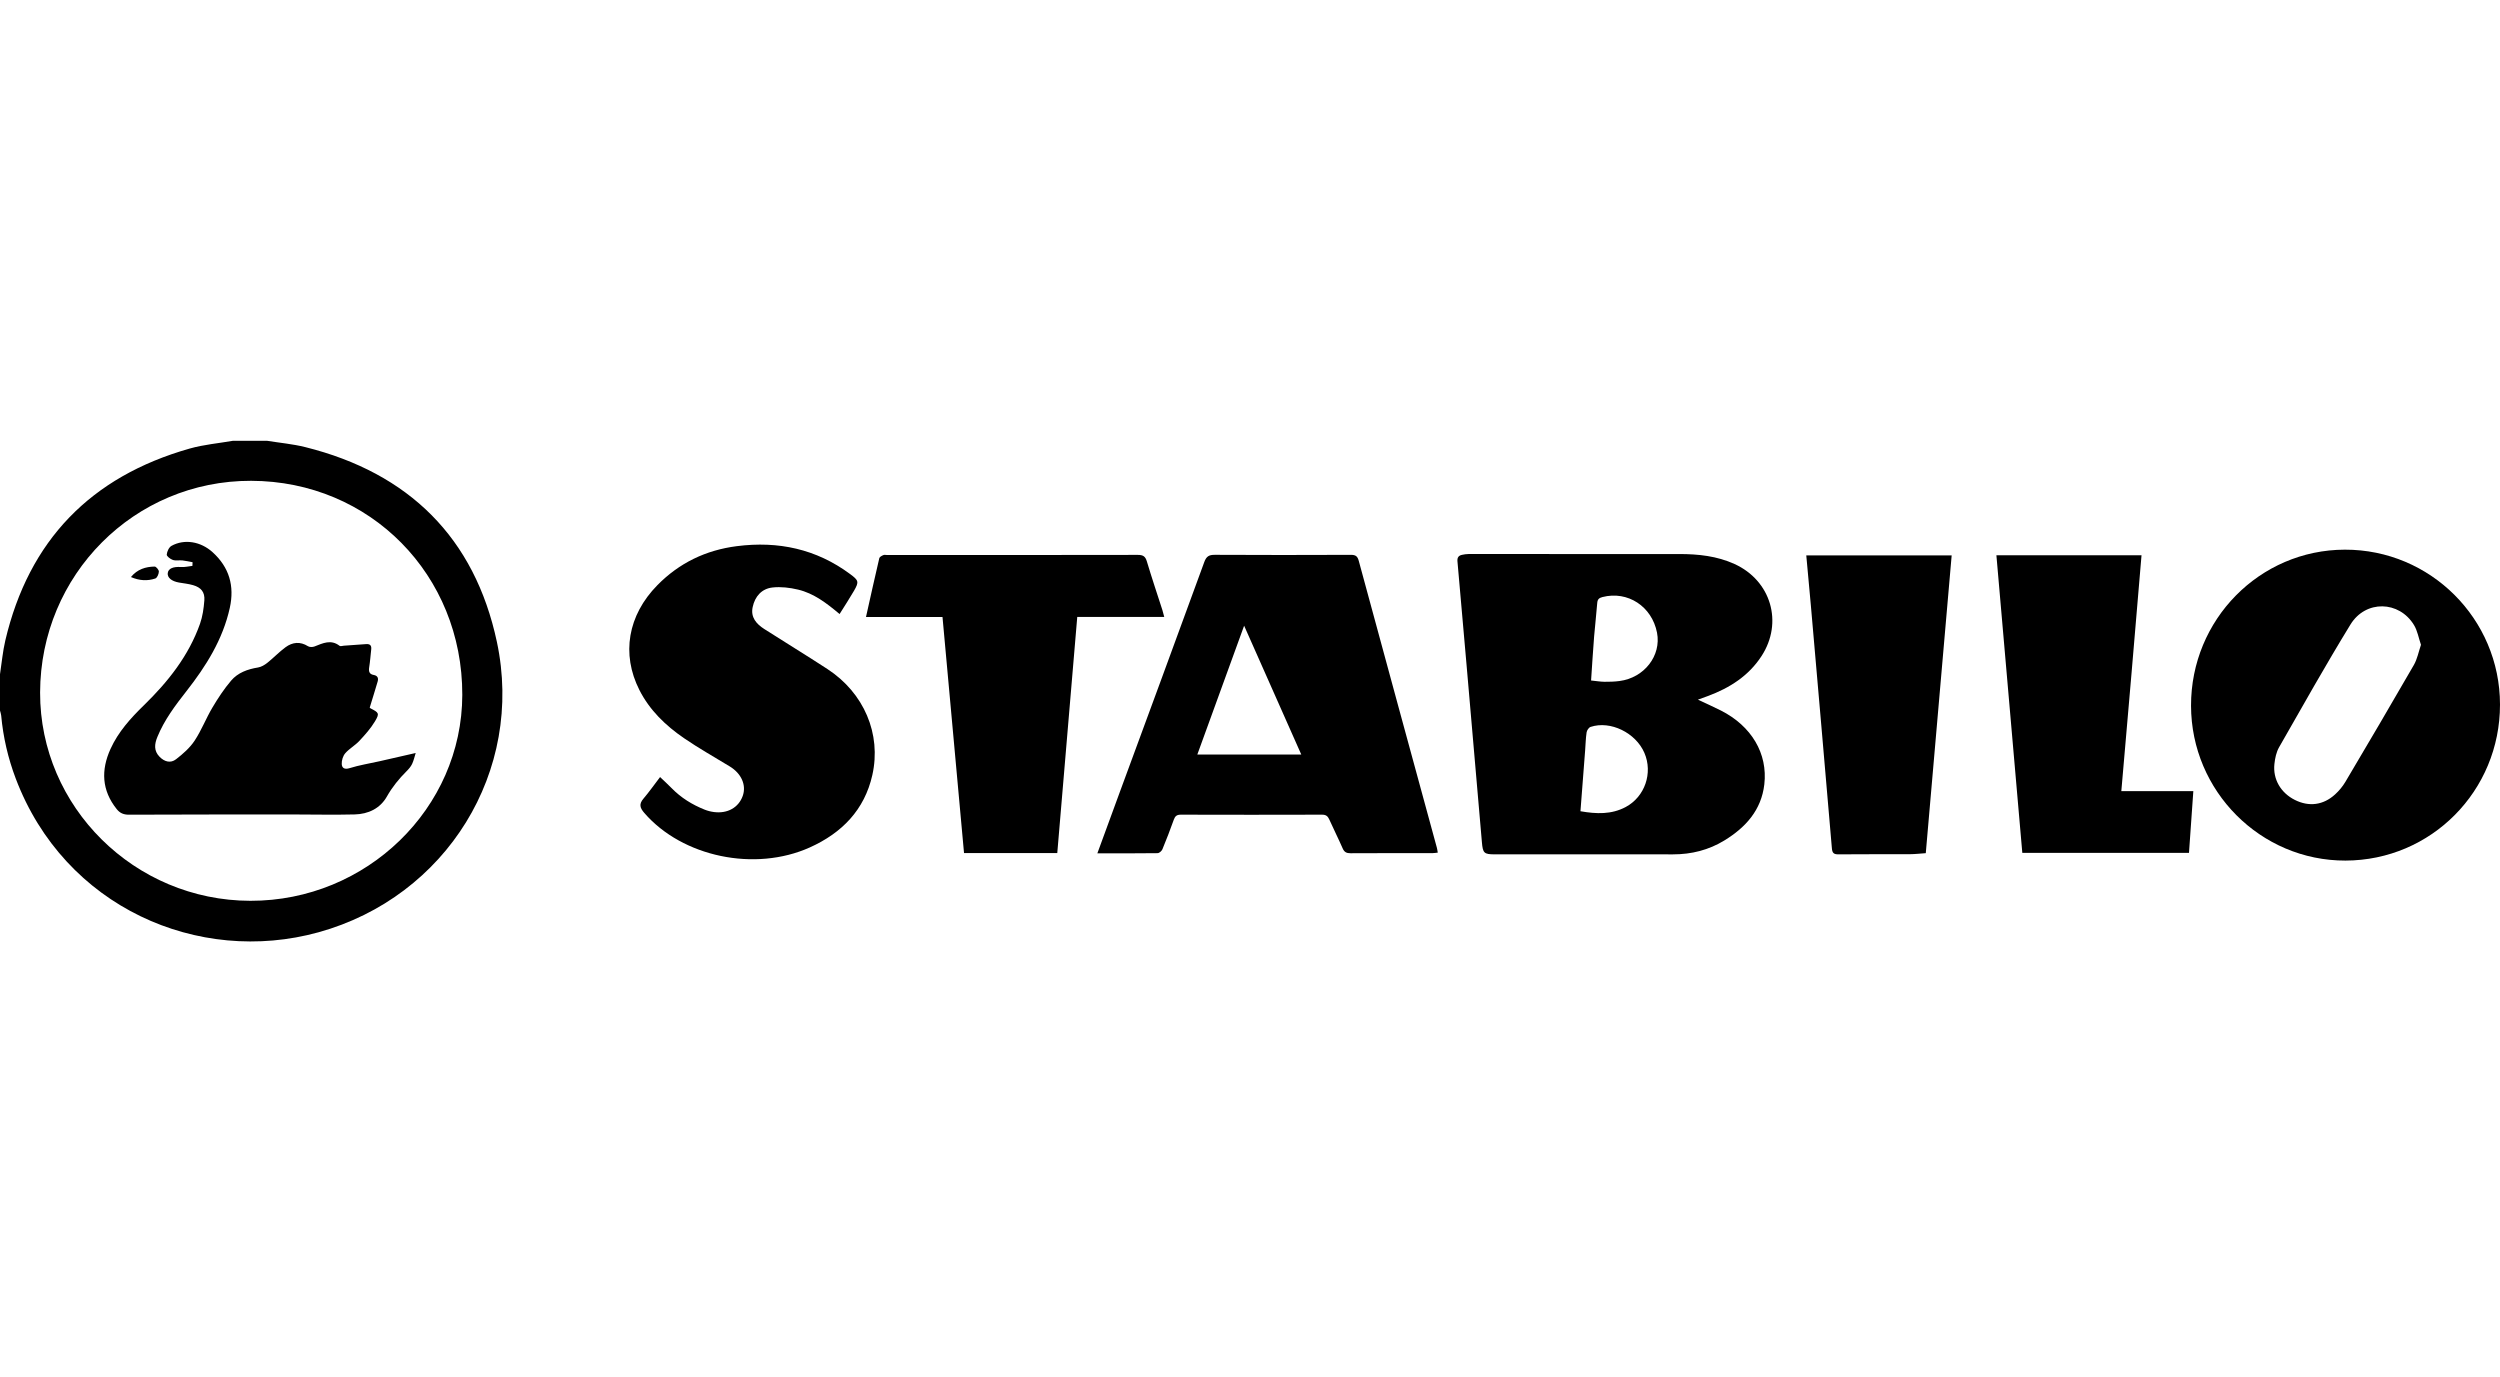 <svg width="363" height="200" viewBox="0 0 363 200" fill="none" xmlns="http://www.w3.org/2000/svg">
<path d="M38.759 64.001C40.619 64.301 42.511 64.467 44.331 64.922C59.387 68.679 68.922 78.096 72.145 93.189C76.158 111.985 64.811 130.233 46.241 135.369C28.828 140.185 9.362 131.754 2.281 113.036C1.166 110.087 0.46 107.041 0.173 103.899C0.151 103.654 0.059 103.416 0 103.174V97.901C0.251 96.266 0.394 94.605 0.771 92.999C4.188 78.471 13.179 69.205 27.548 65.129C29.588 64.55 31.742 64.367 33.843 64H38.759L38.759 64.001ZM36.353 130.797C53.229 130.827 67.09 117.362 67.125 100.902C67.162 83.464 53.745 69.859 36.464 69.814C19.504 69.769 5.859 83.461 5.823 100.56C5.788 117.158 19.53 130.767 36.353 130.797V130.797Z" fill="black" style="fill:black;fill-opacity:1;"/>
<path d="M246.54 101.59C247.782 102.176 248.842 102.645 249.875 103.168C254.309 105.414 256.698 109.409 256.18 113.888C255.749 117.623 253.478 120.136 250.39 122.028C248.104 123.429 245.598 124.054 242.925 124.054C234.294 124.052 225.662 124.052 217.031 124.051C215.471 124.051 215.306 123.862 215.172 122.289C214.44 113.725 213.692 105.163 212.948 96.601C212.511 91.571 212.077 86.54 211.622 81.511C211.573 80.962 211.778 80.67 212.284 80.563C212.59 80.499 212.905 80.445 213.216 80.445C223.422 80.442 233.629 80.448 243.834 80.447C246.596 80.447 249.298 80.731 251.853 81.894C257.152 84.307 258.947 90.384 255.774 95.262C253.893 98.153 251.139 99.894 247.968 101.07C247.557 101.223 247.144 101.37 246.54 101.589L246.54 101.59ZM229.482 117.792C231.812 118.199 233.99 118.274 236.039 117.185C238.84 115.695 240.023 112.234 238.768 109.321C237.506 106.392 233.832 104.595 230.955 105.546C230.695 105.631 230.421 106.042 230.376 106.334C230.245 107.2 230.229 108.082 230.162 108.958C229.94 111.865 229.715 114.77 229.482 117.792ZM231.025 98.808C231.8 98.886 232.39 98.989 232.982 98.995C233.702 99.003 234.43 98.978 235.143 98.886C238.752 98.422 241.247 95.198 240.6 91.867C239.857 88.042 236.34 85.753 232.682 86.69C232.182 86.818 231.958 87.021 231.918 87.559C231.798 89.182 231.593 90.799 231.465 92.422C231.299 94.507 231.176 96.595 231.025 98.808Z" fill="black" style="fill:black;fill-opacity:1;"/>
<path d="M340.559 124.957C328.239 124.983 318.157 114.873 318.139 102.469C318.115 89.966 328.1 79.836 340.472 79.811C352.891 79.784 362.988 89.862 363 102.29C363.012 114.837 353.017 124.931 340.558 124.957H340.559ZM351.526 93.629C351.18 92.614 351.014 91.588 350.515 90.763C348.361 87.207 343.491 87.085 341.284 90.686C337.696 96.543 334.33 102.536 330.922 108.502C330.516 109.212 330.335 110.1 330.245 110.927C330.004 113.152 331.175 115.125 333.211 116.148C335.259 117.175 337.343 116.919 339.061 115.343C339.632 114.82 340.153 114.198 340.546 113.533C343.888 107.891 347.218 102.241 350.49 96.559C350.99 95.692 351.176 94.648 351.525 93.629L351.526 93.629Z" fill="black" style="fill:black;fill-opacity:1;"/>
<path d="M159.336 123.903C160.476 120.792 161.55 117.851 162.631 114.912C166.714 103.815 170.813 92.724 174.86 81.614C175.167 80.772 175.551 80.555 176.403 80.56C182.985 80.597 189.569 80.591 196.152 80.564C196.846 80.562 197.113 80.77 197.295 81.444C201.06 95.335 204.853 109.218 208.637 123.103C208.693 123.31 208.715 123.525 208.764 123.802C208.477 123.831 208.24 123.875 208.003 123.875C204.034 123.879 200.065 123.866 196.096 123.89C195.513 123.894 195.191 123.73 194.952 123.18C194.339 121.772 193.64 120.399 193.015 118.995C192.797 118.505 192.533 118.288 191.961 118.291C185.126 118.311 178.291 118.311 171.456 118.291C170.876 118.289 170.623 118.496 170.437 119.015C169.919 120.462 169.37 121.899 168.781 123.318C168.678 123.566 168.327 123.875 168.086 123.879C165.224 123.918 162.36 123.904 159.334 123.904L159.336 123.903ZM173.852 109.555H188.944C186.184 103.335 183.465 97.205 180.647 90.854C178.329 97.232 176.106 103.351 173.852 109.555Z" fill="black" style="fill:black;fill-opacity:1;"/>
<path d="M121.908 89.159C120.002 87.561 118.159 86.153 115.875 85.61C114.679 85.326 113.384 85.168 112.174 85.303C110.59 85.479 109.617 86.599 109.286 88.153C108.968 89.646 109.835 90.605 110.98 91.338C114.026 93.288 117.118 95.17 120.146 97.148C125.433 100.6 128.007 106.552 126.662 112.542C125.526 117.598 122.246 120.949 117.587 123.046C109.612 126.636 99.084 124.422 93.561 118.049C92.923 117.313 92.748 116.766 93.417 115.978C94.247 115.001 94.987 113.949 95.843 112.828C96.457 113.415 97.006 113.912 97.522 114.441C98.885 115.838 100.507 116.839 102.309 117.558C102.742 117.731 103.21 117.851 103.673 117.91C105.639 118.163 107.241 117.253 107.841 115.579C108.404 114.007 107.656 112.318 105.964 111.288C103.735 109.931 101.455 108.648 99.306 107.175C96.636 105.345 94.326 103.122 92.838 100.185C90.193 94.964 91.162 89.332 95.447 84.972C98.627 81.735 102.49 79.876 106.996 79.301C113.004 78.534 118.519 79.709 123.432 83.351C124.669 84.269 124.761 84.467 124.006 85.774C123.365 86.883 122.658 87.955 121.908 89.158V89.159Z" fill="black" style="fill:black;fill-opacity:1;"/>
<path d="M136.85 89.588H125.742C126.397 86.661 127.017 83.849 127.675 81.046C127.718 80.86 128.033 80.701 128.254 80.603C128.413 80.533 128.626 80.588 128.815 80.588C140.944 80.588 153.072 80.595 165.2 80.57C165.957 80.568 166.3 80.767 166.521 81.508C167.229 83.882 168.023 86.23 168.78 88.588C168.873 88.88 168.941 89.18 169.048 89.577H156.418C155.447 101.041 154.484 112.431 153.516 123.868H139.977C138.937 112.47 137.902 101.109 136.851 89.588L136.85 89.588Z" fill="black" style="fill:black;fill-opacity:1;"/>
<path d="M289.877 80.622H310.949C310.465 86.354 309.99 92.03 309.503 97.706C309.015 103.387 308.519 109.069 308.017 114.871H318.472C318.255 117.921 318.051 120.849 317.841 123.838H293.64C292.387 109.445 291.136 95.082 289.877 80.622Z" fill="black" style="fill:black;fill-opacity:1;"/>
<path d="M262.271 80.647H283.382C282.128 95.069 280.879 109.431 279.623 123.88C278.828 123.934 278.084 124.025 277.339 124.028C273.873 124.043 270.408 124.017 266.943 124.051C266.244 124.058 266.045 123.841 265.988 123.159C264.988 111.407 263.962 99.657 262.937 87.907C262.727 85.509 262.498 83.113 262.272 80.647H262.271Z" fill="black" style="fill:black;fill-opacity:1;"/>
<path d="M27.964 81.634C27.473 81.544 26.985 81.427 26.491 81.374C26.025 81.324 25.519 81.444 25.093 81.301C24.733 81.18 24.192 80.768 24.212 80.525C24.25 80.076 24.532 79.463 24.902 79.258C26.769 78.223 29.136 78.618 30.851 80.165C33.293 82.367 34.07 85.087 33.366 88.269C32.35 92.861 29.921 96.722 27.07 100.358C25.437 102.44 23.855 104.543 22.846 107.016C22.425 108.047 22.317 109.021 23.178 109.893C23.891 110.615 24.767 110.856 25.561 110.243C26.562 109.471 27.564 108.591 28.253 107.553C29.253 106.045 29.909 104.314 30.835 102.751C31.645 101.384 32.531 100.037 33.557 98.829C34.539 97.673 35.951 97.164 37.464 96.919C37.942 96.842 38.428 96.55 38.817 96.24C39.724 95.519 40.528 94.665 41.459 93.979C42.473 93.234 43.583 93.114 44.725 93.834C44.958 93.981 45.391 93.974 45.664 93.868C46.876 93.396 48.054 92.796 49.31 93.776C49.436 93.875 49.727 93.769 49.941 93.754C51.006 93.68 52.072 93.612 53.137 93.526C53.701 93.481 53.967 93.698 53.902 94.277C53.804 95.148 53.745 96.026 53.606 96.891C53.512 97.48 53.612 97.891 54.258 98.004C54.832 98.105 54.979 98.465 54.835 98.959C54.479 100.18 54.096 101.394 53.687 102.733C53.641 102.683 53.707 102.805 53.809 102.857C55.009 103.47 55.134 103.582 54.453 104.727C53.838 105.762 53.009 106.686 52.182 107.574C51.566 108.235 50.724 108.694 50.132 109.372C49.793 109.762 49.597 110.416 49.621 110.939C49.646 111.501 50.009 111.771 50.758 111.536C52.162 111.096 53.631 110.866 55.072 110.541C56.779 110.155 58.486 109.763 60.358 109.335C60.195 109.852 60.077 110.415 59.839 110.922C59.656 111.31 59.353 111.66 59.045 111.968C57.93 113.078 56.962 114.267 56.176 115.655C55.19 117.399 53.47 118.203 51.514 118.255C48.494 118.335 45.47 118.258 42.448 118.259C34.541 118.262 26.634 118.261 18.728 118.294C17.961 118.296 17.421 118.076 16.948 117.486C14.762 114.757 14.65 111.82 16.048 108.742C17.171 106.268 18.964 104.286 20.886 102.414C24.39 99.001 27.391 95.236 29.041 90.573C29.421 89.497 29.584 88.318 29.671 87.174C29.761 85.978 29.2 85.3 28.032 84.963C27.372 84.773 26.675 84.703 25.994 84.586C24.918 84.399 24.284 83.874 24.355 83.221C24.43 82.545 25.159 82.254 26.276 82.333C26.823 82.372 27.384 82.227 27.938 82.166C27.947 81.989 27.954 81.812 27.962 81.636L27.964 81.634Z" fill="black" style="fill:black;fill-opacity:1;"/>
<path d="M19.01 83.788C19.95 82.644 21.151 82.29 22.456 82.265C22.669 82.261 23.075 82.747 23.067 82.997C23.057 83.349 22.817 83.909 22.546 83.999C21.4 84.384 20.231 84.316 19.01 83.788Z" fill="black" style="fill:black;fill-opacity:1;"/>
</svg>
